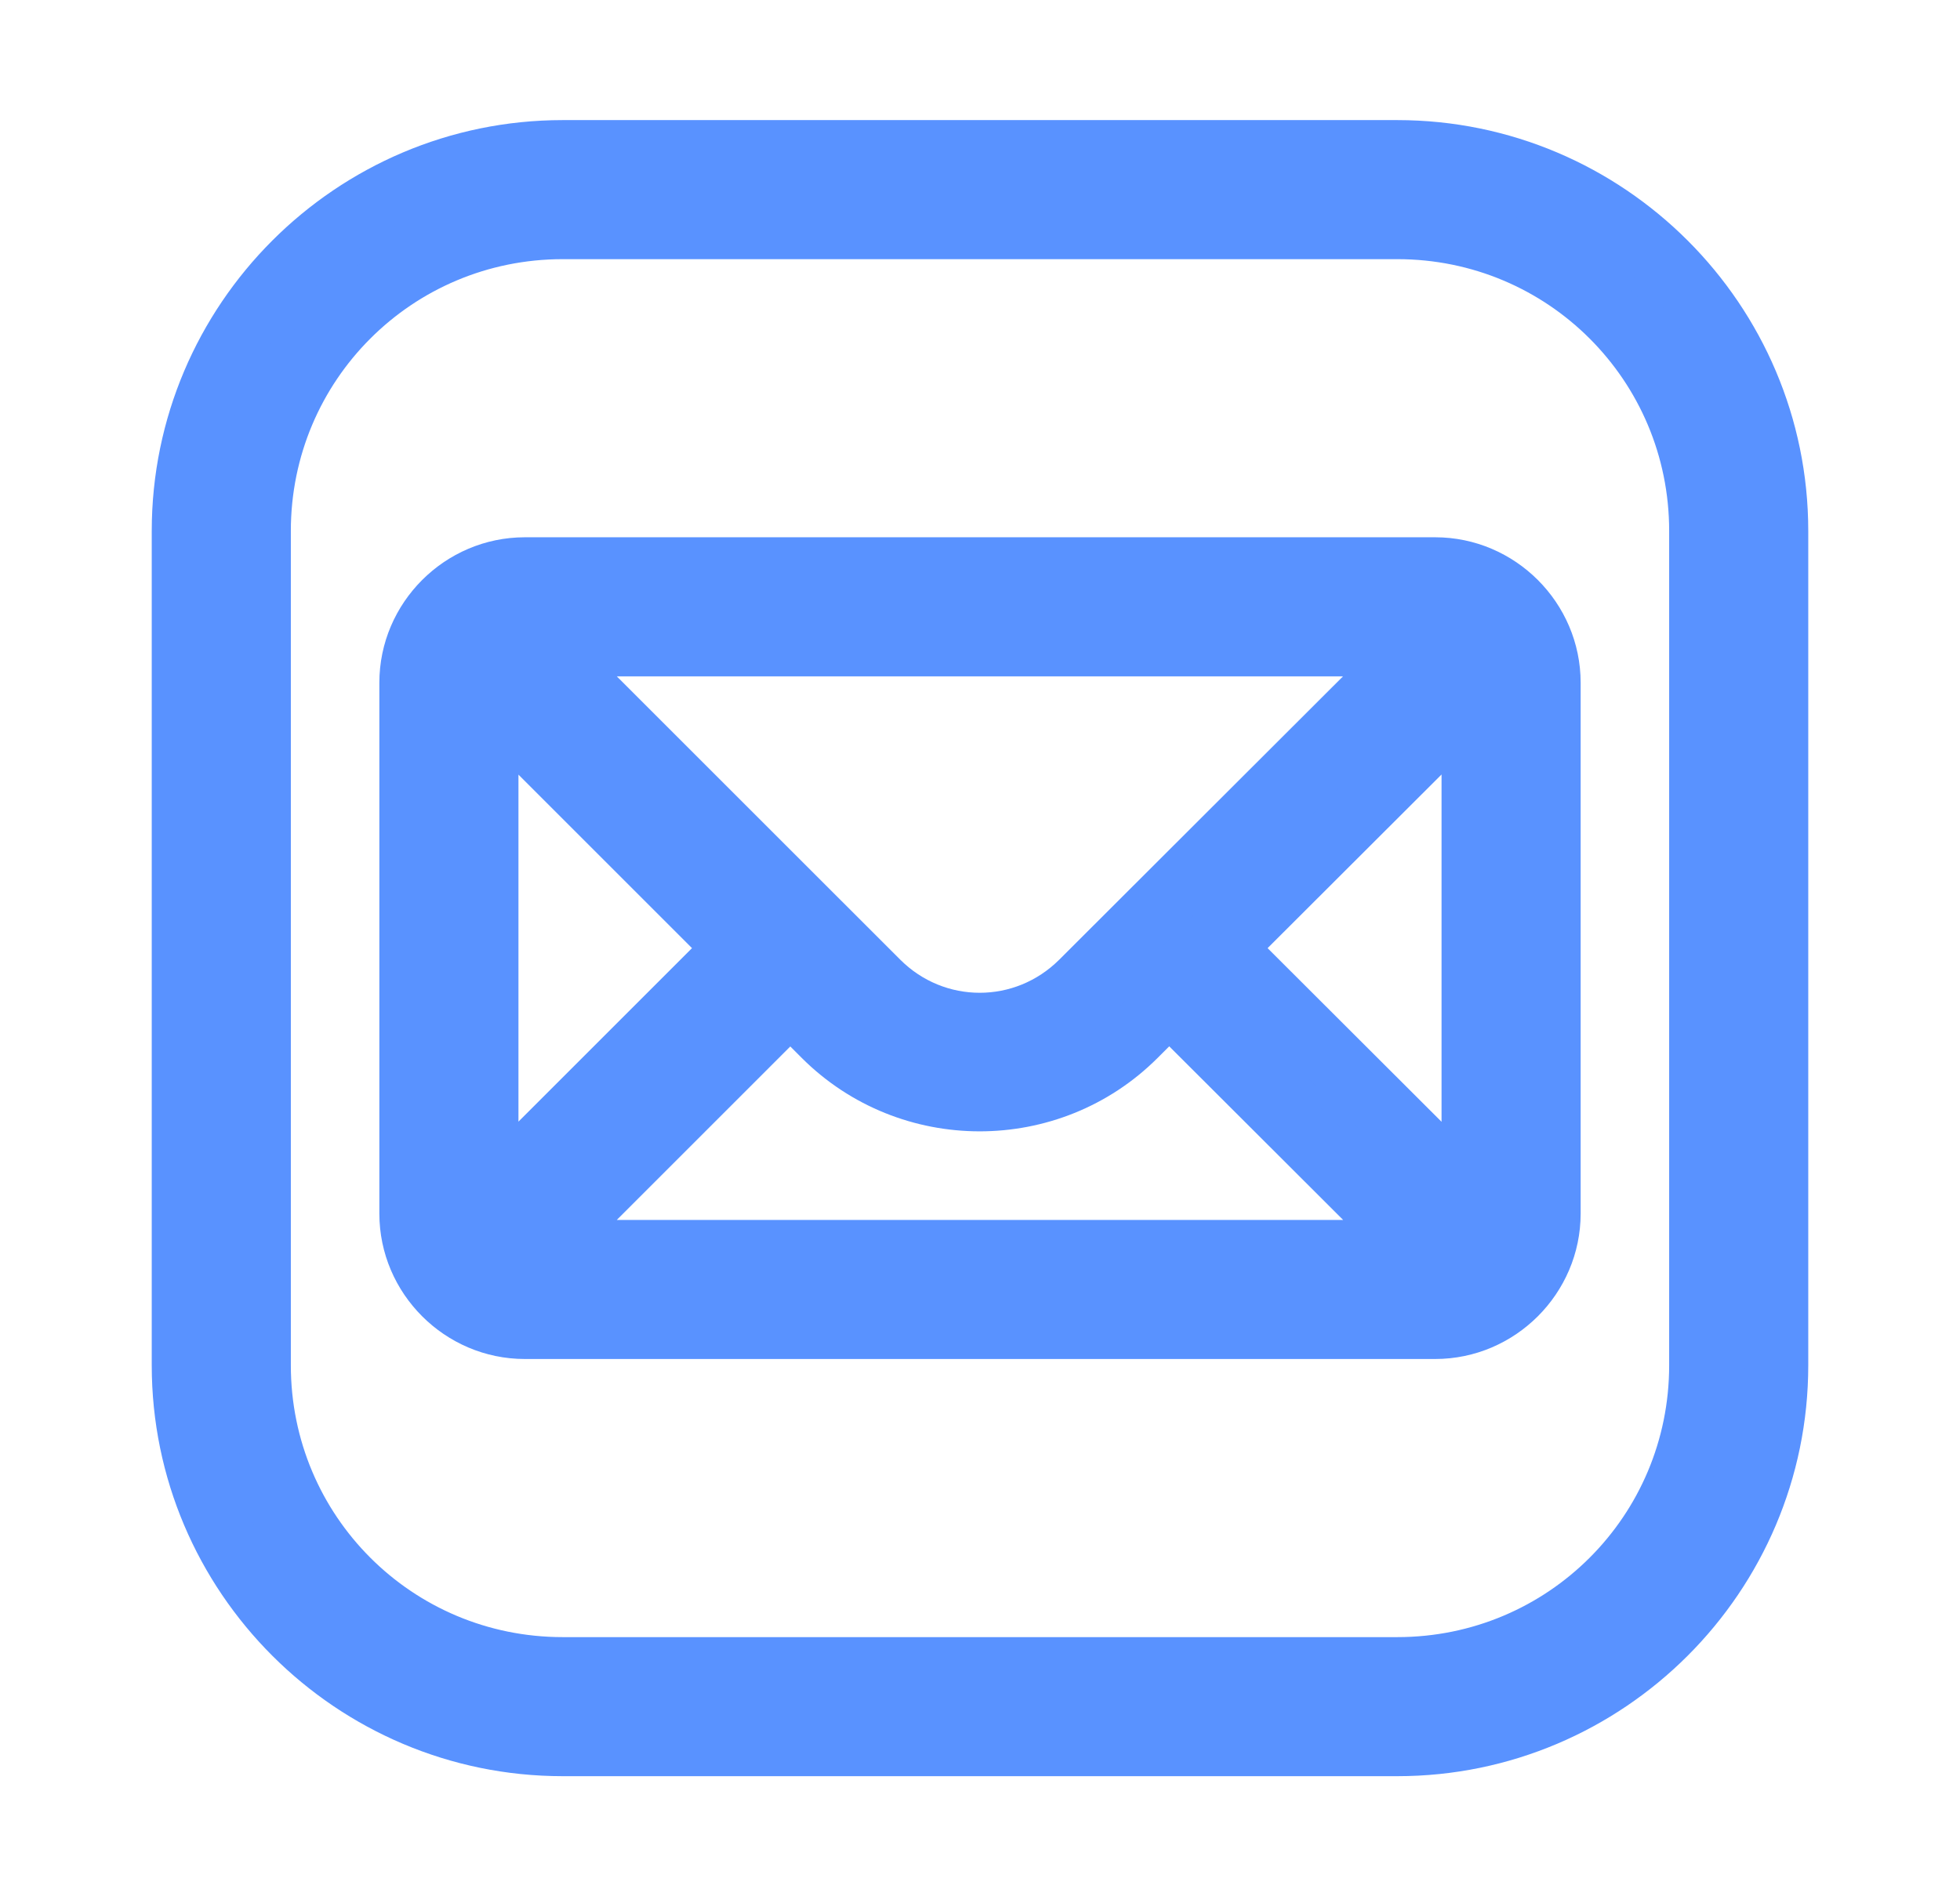<svg width="31" height="30" viewBox="0 0 31 30" fill="none" xmlns="http://www.w3.org/2000/svg">
<path d="M8.9 2.4C5.593 2.4 2.9 5.093 2.9 8.4V21.6C2.9 24.907 5.593 27.6 8.9 27.6H22.1C25.407 27.6 28.1 24.907 28.1 21.6V8.4C28.1 5.093 25.407 2.4 22.1 2.4H8.9ZM8.9 3.6H22.1C24.758 3.6 26.9 5.742 26.9 8.4V21.6C26.9 24.258 24.758 26.4 22.1 26.4H8.9C6.242 26.4 4.1 24.258 4.1 21.6V8.4C4.1 5.742 6.242 3.6 8.9 3.6ZM8.3 9C7.313 9 6.5 9.813 6.5 10.8V19.2C6.5 20.187 7.313 21 8.3 21H22.7C23.687 21 24.5 20.187 24.5 19.2V10.8C24.5 9.813 23.687 9 22.7 9H8.3ZM8.548 10.2H22.45L17.107 15.536C16.211 16.43 14.778 16.43 13.883 15.534L8.548 10.2ZM23.3 11.047V18.953L19.341 15L23.3 11.047ZM7.7 11.048L11.652 15L7.7 18.952V11.048ZM18.493 15.847L22.452 19.8H8.548L12.5 15.848L13.034 16.383C14.388 17.736 16.6 17.737 17.954 16.385L18.493 15.847Z" fill="#5992FF" stroke="#5992FF"/>
</svg>
